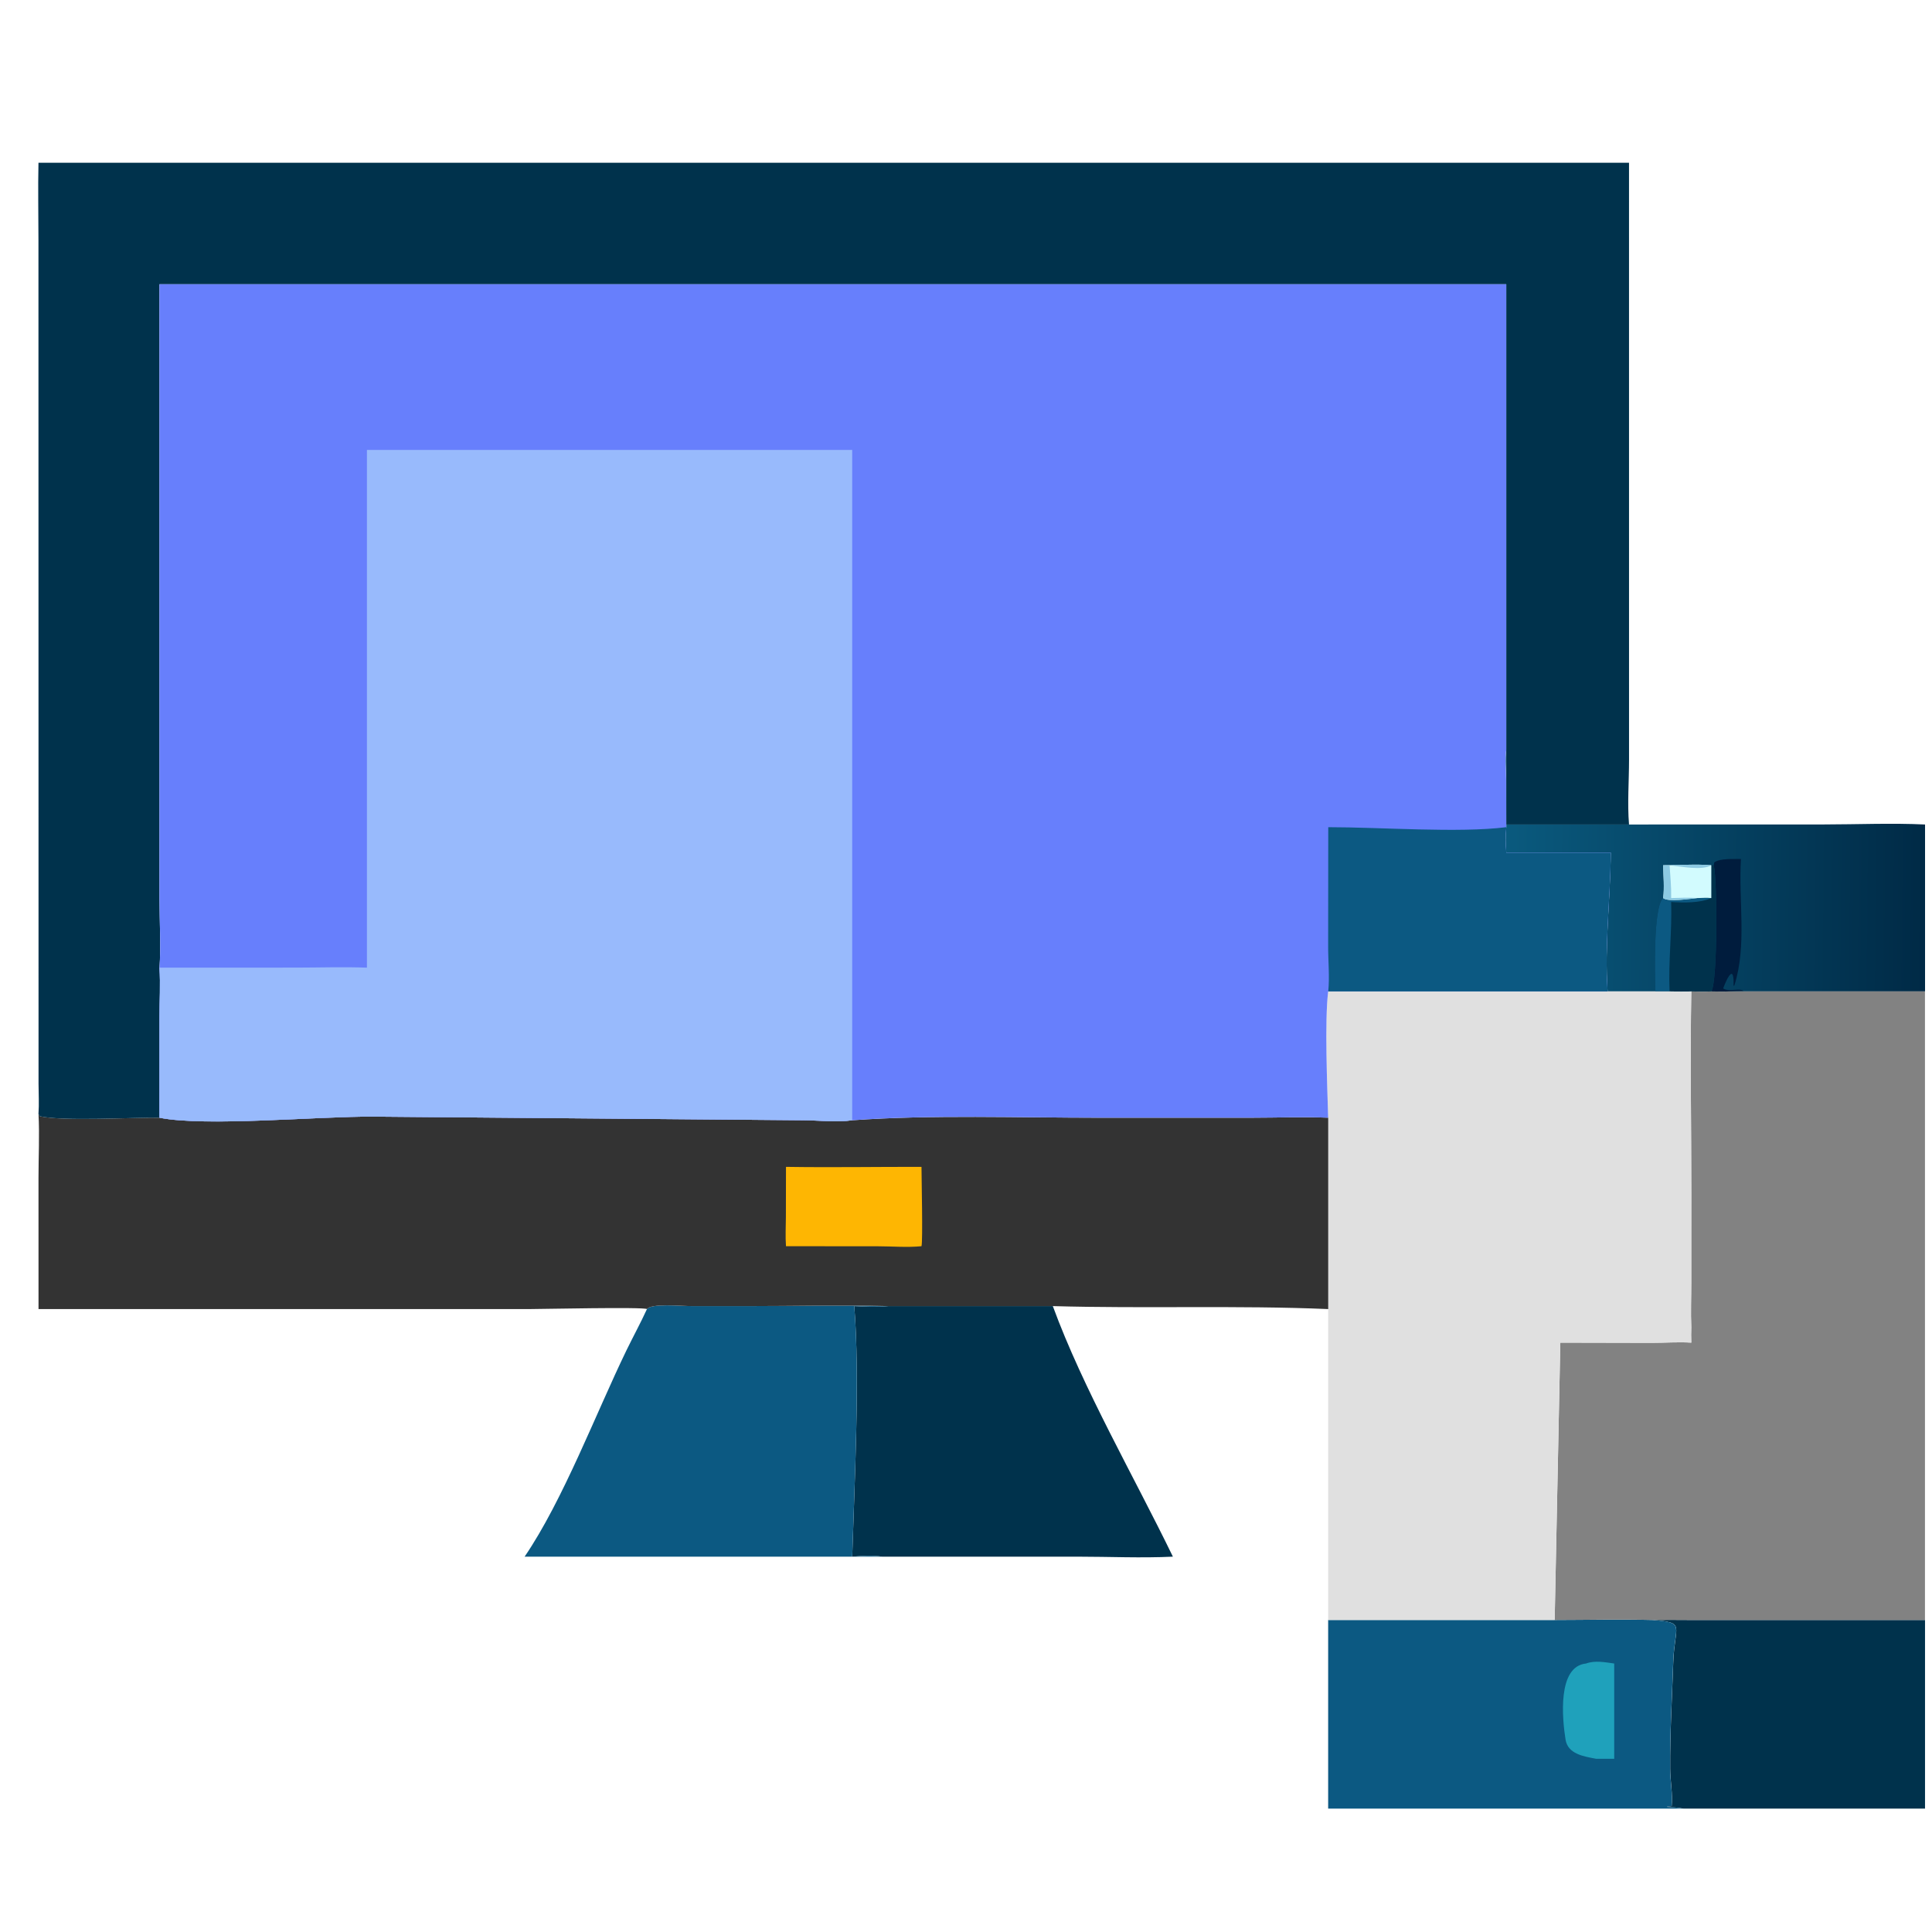 <svg width="80" height="80" viewBox="0 0 80 80" fill="none" xmlns="http://www.w3.org/2000/svg">
<path d="M69.958 67.08H79.711V74.89H69.71C69.493 74.843 69.255 74.838 69.034 74.819L69.044 74.805L69.221 74.785C69.269 74.284 69.163 73.758 69.159 73.254C69.147 71.787 69.236 70.308 69.286 68.841C69.341 67.257 69.826 67.202 68.434 67.08C68.942 67.073 69.45 67.077 69.958 67.08Z" fill="#00324C"/>
<path d="M62.373 31.052V34.141H67.457L75.512 34.139C76.879 34.138 78.356 34.075 79.712 34.141V41.052H71.581C71.344 41.066 71.103 41.055 70.865 41.052C70.587 41.067 70.314 41.063 70.036 41.052C69.736 41.066 69.436 41.058 69.137 41.052H68.549H66.567C66.433 39.158 66.683 37.206 66.698 35.308H62.373C62.34 34.944 62.329 34.617 62.373 34.252L62.369 32.279C62.364 31.878 62.318 31.448 62.373 31.052Z" fill="url(#paint0_linear_2506_1019)"/>
<path d="M70.963 35.827L70.986 35.706C71.251 35.532 71.78 35.578 72.09 35.57C71.981 37.286 72.345 39.135 71.818 40.801L71.783 40.821C71.821 39.651 71.352 40.922 71.353 40.931C71.595 41.084 72.019 40.9 72.198 41.031C71.991 41.032 71.786 41.042 71.579 41.052C71.342 41.067 71.101 41.055 70.863 41.052C71.123 40.643 71.114 36.467 70.963 35.827Z" fill="#001C3D"/>
<path d="M68.867 35.827C69.535 35.83 70.194 35.773 70.862 35.827H70.962C71.113 36.466 71.122 40.643 70.862 41.052C70.584 41.067 70.311 41.063 70.033 41.052C69.733 41.066 69.434 41.058 69.134 41.052H68.546C68.53 40.488 68.44 37.561 68.867 37.187C68.924 36.755 68.874 36.266 68.867 35.827Z" fill="#00324C"/>
<path d="M68.867 37.187C69.07 37.36 69.966 37.219 70.282 37.187C70.473 37.184 70.673 37.167 70.862 37.187C70.39 37.399 69.704 37.381 69.199 37.349C69.24 38.551 69.078 39.809 69.134 41.052H68.546C68.53 40.488 68.44 37.561 68.867 37.187Z" fill="#0C5982"/>
<path d="M68.867 35.827C69.536 35.83 70.194 35.773 70.862 35.827V37.187C70.673 37.167 70.473 37.184 70.282 37.187C69.967 37.219 69.071 37.36 68.867 37.187C68.925 36.755 68.875 36.266 68.867 35.827Z" fill="#D2FBFE"/>
<path d="M68.867 35.827C69.536 35.83 70.194 35.773 70.862 35.827C70.467 36.061 69.587 35.875 69.134 35.827C69.164 36.279 69.209 36.735 69.199 37.187C69.555 37.183 69.928 37.155 70.282 37.187C69.967 37.219 69.071 37.36 68.867 37.187C68.925 36.755 68.875 36.266 68.867 35.827Z" fill="#8DCAE3"/>
<path d="M36.774 54.083H43.595C44.848 57.503 46.968 61.158 48.567 64.458C47.262 64.521 45.926 64.458 44.616 64.458H36.536C36.114 64.396 35.713 64.424 35.289 64.458C35.379 61.468 35.614 57.002 35.373 54.083C35.84 54.109 36.308 54.126 36.774 54.083Z" fill="#00324C"/>
<path d="M64.375 67.08C65.725 67.078 67.082 67.046 68.431 67.08C69.823 67.201 69.338 67.257 69.283 68.841C69.233 70.308 69.144 71.787 69.156 73.254C69.16 73.757 69.266 74.284 69.218 74.785L69.041 74.805L69.031 74.819C69.252 74.838 69.49 74.843 69.707 74.89H54.996V67.08H64.375Z" fill="#0C5982"/>
<path d="M65.674 68.883C66.047 68.746 66.461 68.83 66.841 68.883V72.828H66.094C65.58 72.73 64.922 72.634 64.826 72.033C64.685 71.149 64.486 69.001 65.674 68.883Z" fill="#1FA1BB"/>
<path d="M26.789 54.206C26.951 53.964 28.229 54.08 28.512 54.081L30.922 54.083C32.869 54.084 34.829 54.032 36.773 54.083C36.307 54.126 35.839 54.109 35.373 54.083C35.613 57.002 35.379 61.468 35.288 64.458C35.712 64.424 36.114 64.396 36.535 64.458H21.723C23.314 62.127 24.684 58.501 25.944 55.907C26.221 55.338 26.526 54.781 26.789 54.206Z" fill="#0C5982"/>
<path d="M71.578 41.052H79.709V67.08H69.955C69.447 67.078 68.939 67.073 68.431 67.08C67.082 67.046 65.725 67.078 64.375 67.08L64.609 55.596L68.385 55.604C68.936 55.605 69.482 55.562 70.033 55.596C70.023 55.383 70.026 55.173 70.033 54.96C70.005 54.349 70.032 53.726 70.032 53.114L70.033 49.385C70.033 46.609 69.983 43.827 70.033 41.052C70.311 41.063 70.584 41.067 70.862 41.052C71.099 41.055 71.341 41.066 71.578 41.052Z" fill="#828282"/>
<path d="M54.997 41.052H66.565H68.546H69.134C69.434 41.058 69.734 41.066 70.033 41.052C69.984 43.827 70.034 46.609 70.034 49.385L70.033 53.114C70.033 53.726 70.006 54.349 70.033 54.96C70.027 55.173 70.023 55.383 70.033 55.596C69.483 55.562 68.937 55.605 68.386 55.604L64.61 55.596L64.376 67.08H54.997V54.206V46.283C54.961 45.013 54.848 42.271 54.997 41.052Z" fill="#E0E0E0"/>
<path d="M1.595 46.13L1.651 46.222C2.639 46.439 5.468 46.267 6.604 46.282C8.512 46.664 13.171 46.22 15.48 46.237L33.261 46.387C33.91 46.391 34.651 46.483 35.29 46.388C38.546 46.153 42.231 46.283 45.514 46.283L51.877 46.282C52.913 46.282 53.965 46.239 54.999 46.282V54.206C51.248 54.046 47.381 54.191 43.595 54.083H36.775C34.83 54.032 32.87 54.084 30.924 54.083L28.514 54.081C28.23 54.08 26.952 53.964 26.791 54.206C26.655 54.112 22.368 54.206 21.918 54.206L1.595 54.206L1.594 48.783C1.594 47.897 1.64 47.017 1.595 46.13Z" fill="#333333"/>
<path d="M32.546 48.317C34.415 48.346 36.288 48.314 38.157 48.317C38.157 48.738 38.218 51.404 38.157 51.603C37.57 51.66 36.947 51.607 36.356 51.606L32.546 51.603C32.516 51.204 32.54 50.79 32.542 50.389L32.546 48.317Z" fill="#FEB602"/>
<path d="M1.593 6.74H67.454L67.455 31.453C67.455 32.334 67.382 33.266 67.454 34.141H62.371V31.052V11.77H6.602L6.602 37.211C6.603 38.07 6.671 39.243 6.602 40.07C6.649 40.753 6.603 41.465 6.603 42.151L6.602 46.283C5.466 46.267 2.637 46.44 1.649 46.222L1.593 46.13C1.623 45.721 1.598 45.294 1.596 44.883L1.592 9.939C1.592 8.873 1.569 7.805 1.593 6.74Z" fill="#00324C"/>
<path d="M6.602 11.77H62.37V31.052C62.315 31.448 62.361 31.878 62.366 32.279L62.37 34.252C62.326 34.617 62.337 34.943 62.37 35.307H66.696C66.68 37.206 66.43 39.157 66.565 41.052H54.997C54.847 42.27 54.96 45.013 54.997 46.282C53.963 46.239 52.911 46.282 51.875 46.282L45.512 46.282C42.229 46.283 38.544 46.153 35.288 46.388C34.649 46.483 33.908 46.391 33.259 46.386L15.478 46.237C13.169 46.22 8.51 46.664 6.602 46.282L6.603 42.15C6.603 41.464 6.649 40.752 6.602 40.069C6.671 39.243 6.603 38.07 6.602 37.21L6.602 11.77Z" fill="#677FFC"/>
<path d="M55 34.252C57.157 34.251 60.398 34.499 62.373 34.252C62.329 34.617 62.34 34.944 62.373 35.308H66.699C66.683 37.206 66.433 39.158 66.568 41.052H55C55.061 40.453 54.993 39.785 54.996 39.179L55 34.252Z" fill="#0C5982"/>
<path d="M15.194 18.63H35.288V46.388C34.649 46.483 33.908 46.391 33.259 46.387L15.478 46.237C13.169 46.22 8.51 46.665 6.602 46.283L6.603 42.151C6.603 41.464 6.649 40.753 6.602 40.069L12.267 40.067C13.239 40.066 14.224 40.032 15.194 40.069V18.63Z" fill="#98BAFC"/>
<defs>
<linearGradient id="paint0_linear_2506_1019" x1="79.662" y1="37.639" x2="62.313" y2="37.461" gradientUnits="userSpaceOnUse">
<stop stop-color="#002A46"/>
<stop offset="1" stop-color="#0A5A7E"/>
</linearGradient>
</defs>
</svg>
